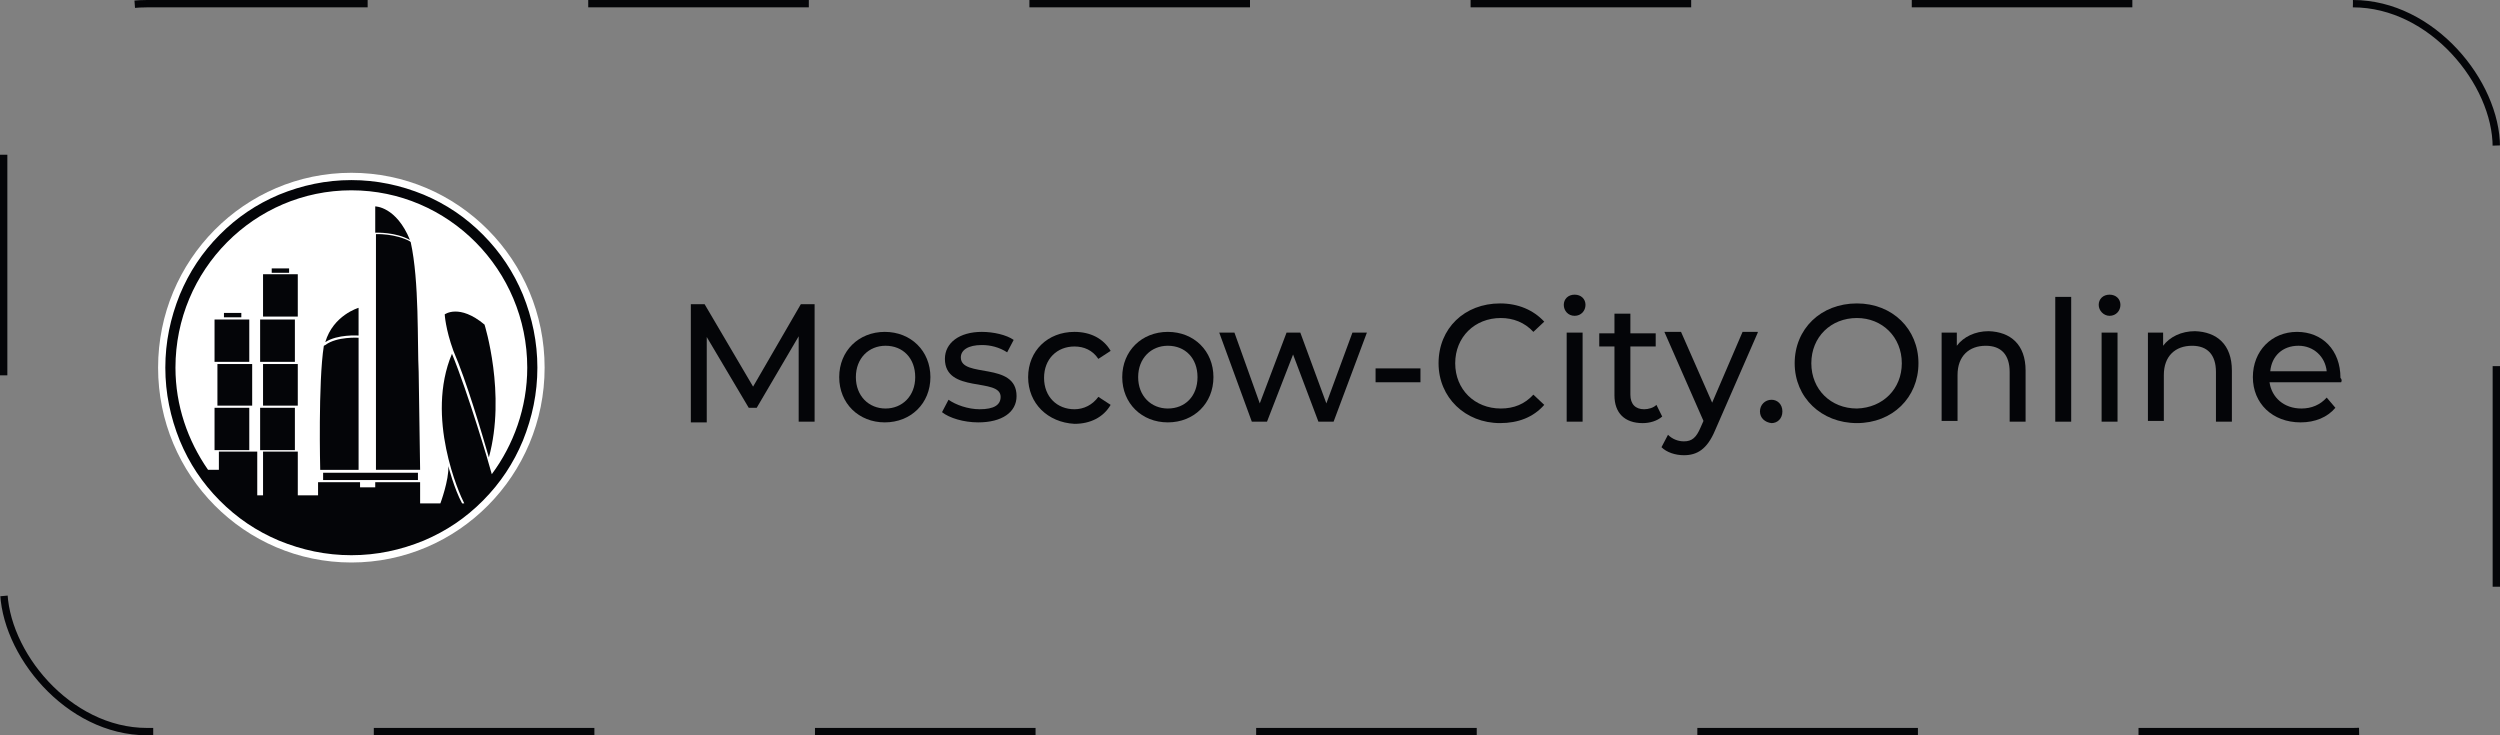 <?xml version="1.0" encoding="UTF-8"?> <svg xmlns="http://www.w3.org/2000/svg" width="170" height="50" viewBox="0 0 170 50" fill="none"><rect x="0" y="0" width="170" height="50" fill="#808080" stroke="none"/><rect x="0.25" y="0.25" width="169.5" height="49.5" rx="9.75" stroke="#040508" stroke-width="0.5" stroke-dasharray="15 15"></rect><g clip-path="url(#clip0_1026_318)"><path d="M23.892 38.25C31.15 38.25 37.034 32.318 37.034 25C37.034 17.682 31.15 11.75 23.892 11.75C16.634 11.75 10.75 17.682 10.75 25C10.75 32.318 16.634 38.25 23.892 38.25Z" fill="white"></path><path d="M20.249 18.648H17.887V21.527H20.249V18.648Z" fill="#040508"></path><path d="M20.052 21.727H17.689V24.605H20.052V21.727Z" fill="#040508"></path><path d="M20.249 24.754H17.887V27.583H20.249V24.754Z" fill="#040508"></path><path d="M20.052 27.73H17.689V30.609H20.052V27.73Z" fill="#040508"></path><path d="M19.659 18.252H18.477V18.55H19.659V18.252Z" fill="#040508"></path><path d="M16.951 21.727H14.589V24.605H16.951V21.727Z" fill="#040508"></path><path d="M17.148 24.754H14.785V27.583H17.148V24.754Z" fill="#040508"></path><path d="M16.951 27.73H14.589V30.609H16.951V27.73Z" fill="#040508"></path><path d="M16.41 21.279H15.229V21.577H16.41V21.279Z" fill="#040508"></path><path d="M28.42 32.147H21.972V32.643H28.42V32.147Z" fill="#040508"></path><path d="M32.948 22.073C31.226 20.634 30.241 21.378 30.241 21.378C30.241 21.378 30.29 22.37 30.832 23.859C31.718 25.894 32.752 29.417 33.244 31.105C34.425 26.787 32.948 22.073 32.948 22.073Z" fill="#040508"></path><path d="M27.878 16.318C27.878 16.268 27.878 16.268 27.878 16.318C26.943 14.035 25.516 14.035 25.516 14.035V15.822C25.614 15.822 26.894 15.772 27.878 16.318Z" fill="#040508"></path><path d="M27.928 16.465L27.879 16.415C26.894 15.87 25.565 15.919 25.565 15.919V31.948H28.568L28.47 25.298C28.371 23.313 28.519 19.145 27.928 16.465Z" fill="#040508"></path><path d="M24.383 22.817V20.932C24.383 20.932 22.661 21.428 22.119 23.264C22.956 22.718 24.334 22.817 24.383 22.817Z" fill="#040508"></path><path d="M24.384 22.967C24.384 22.967 22.907 22.868 22.12 23.463L22.021 23.513C21.628 25.994 21.775 31.949 21.775 31.949H24.384V22.967Z" fill="#040508"></path><path d="M35.557 20.037C34.917 18.499 34.032 17.159 32.85 15.968C31.669 14.777 30.34 13.884 28.814 13.239C27.239 12.594 25.615 12.246 23.892 12.246C22.169 12.246 20.545 12.594 18.97 13.239C17.444 13.884 16.115 14.777 14.934 15.968C13.752 17.159 12.867 18.499 12.227 20.037C11.587 21.625 11.242 23.263 11.242 25C11.242 26.737 11.587 28.374 12.227 29.962C12.867 31.501 13.752 32.841 14.934 34.032C16.115 35.223 17.444 36.116 18.97 36.761C20.545 37.406 22.169 37.754 23.892 37.754C25.615 37.754 27.239 37.406 28.814 36.761C30.34 36.116 31.669 35.223 32.85 34.032C34.032 32.841 34.917 31.501 35.557 29.962C36.197 28.374 36.542 26.737 36.542 25C36.542 23.263 36.197 21.625 35.557 20.037ZM33.441 32.245C33.293 31.65 31.817 26.687 30.734 24.057C28.913 28.374 31.226 33.585 31.57 34.23H31.423C30.881 33.238 30.488 31.699 30.488 31.699C30.537 32.642 29.946 34.23 29.946 34.23H28.568V33.684V32.791H25.516V33.138H24.483V32.791H21.628V33.684H20.25V30.707H17.887V33.684H17.493V30.707H14.884V31.947H14.146C12.768 29.962 11.931 27.58 11.931 25C11.931 18.35 17.296 12.941 23.892 12.941C30.488 12.941 35.853 18.35 35.853 25C35.853 27.729 34.917 30.26 33.441 32.245Z" fill="#040508"></path><path d="M54.31 28.673V22.867L51.456 27.73H50.914L48.059 22.917V28.723H46.977V20.684H47.912L51.21 26.291L54.458 20.684H55.393V28.673H54.31Z" fill="#040508"></path><path d="M57.066 25.645C57.066 23.859 58.395 22.568 60.167 22.568C61.939 22.568 63.268 23.859 63.268 25.645C63.268 27.432 61.939 28.722 60.167 28.722C58.395 28.722 57.066 27.432 57.066 25.645ZM62.235 25.645C62.235 24.355 61.398 23.511 60.217 23.511C59.084 23.511 58.199 24.355 58.199 25.645C58.199 26.935 59.084 27.779 60.217 27.779C61.349 27.779 62.235 26.935 62.235 25.645Z" fill="#040508"></path><path d="M64.057 28.027L64.5 27.183C64.992 27.531 65.829 27.829 66.616 27.829C67.601 27.829 68.043 27.531 68.043 26.985C68.043 25.645 64.254 26.787 64.254 24.404C64.254 23.313 65.238 22.568 66.764 22.568C67.551 22.568 68.437 22.767 68.93 23.114L68.487 23.958C67.945 23.61 67.355 23.462 66.764 23.462C65.829 23.462 65.336 23.809 65.336 24.305C65.336 25.744 69.126 24.553 69.126 26.935C69.126 28.027 68.142 28.722 66.518 28.722C65.533 28.722 64.549 28.424 64.057 28.027Z" fill="#040508"></path><path d="M69.913 25.645C69.913 23.859 71.242 22.568 73.063 22.568C74.146 22.568 75.032 23.015 75.524 23.859L74.688 24.404C74.294 23.809 73.703 23.561 73.063 23.561C71.882 23.561 70.996 24.404 70.996 25.695C70.996 26.985 71.882 27.829 73.063 27.829C73.703 27.829 74.294 27.531 74.688 26.985L75.524 27.531C75.032 28.375 74.146 28.821 73.063 28.821C71.242 28.722 69.913 27.432 69.913 25.645Z" fill="#040508"></path><path d="M76.312 25.645C76.312 23.859 77.641 22.568 79.413 22.568C81.185 22.568 82.514 23.859 82.514 25.645C82.514 27.432 81.185 28.722 79.413 28.722C77.641 28.722 76.312 27.432 76.312 25.645ZM81.431 25.645C81.431 24.355 80.595 23.511 79.413 23.511C78.281 23.511 77.395 24.355 77.395 25.645C77.395 26.935 78.281 27.779 79.413 27.779C80.595 27.779 81.431 26.935 81.431 25.645Z" fill="#040508"></path><path d="M92.949 22.617L90.685 28.672H89.651L87.929 24.106L86.157 28.672H85.123L82.908 22.617H83.942L85.665 27.431L87.486 22.617H88.421L90.193 27.431L91.965 22.617H92.949Z" fill="#040508"></path><path d="M93.539 25.051H96.591V25.994H93.539V25.051Z" fill="#040508"></path><path d="M97.822 24.702C97.822 22.32 99.594 20.633 102.006 20.633C103.237 20.633 104.27 21.079 105.009 21.873L104.27 22.568C103.68 21.923 102.892 21.625 102.055 21.625C100.283 21.625 98.954 22.916 98.954 24.702C98.954 26.489 100.283 27.779 102.055 27.779C102.941 27.779 103.68 27.481 104.27 26.836L105.009 27.531C104.27 28.374 103.237 28.771 102.006 28.771C99.643 28.771 97.822 27.035 97.822 24.702Z" fill="#040508"></path><path d="M106.337 20.732C106.337 20.335 106.632 20.037 107.075 20.037C107.518 20.037 107.814 20.335 107.814 20.732C107.814 21.129 107.518 21.476 107.075 21.476C106.632 21.476 106.337 21.129 106.337 20.732ZM106.534 22.618H107.617V28.672H106.534V22.618Z" fill="#040508"></path><path d="M113.031 28.325C112.687 28.623 112.194 28.772 111.702 28.772C110.472 28.772 109.783 28.077 109.783 26.886V23.561H108.749V22.668H109.783V21.328H110.866V22.668H112.588V23.561H110.866V26.837C110.866 27.482 111.21 27.829 111.801 27.829C112.096 27.829 112.441 27.73 112.637 27.531L113.031 28.325Z" fill="#040508"></path><path d="M119.528 22.618L116.624 29.268C116.082 30.558 115.393 30.955 114.507 30.955C113.917 30.955 113.326 30.757 112.981 30.409L113.424 29.566C113.72 29.863 114.114 30.012 114.507 30.012C115.049 30.012 115.344 29.764 115.639 29.069L115.836 28.623L113.178 22.568H114.31L116.427 27.382L118.494 22.568H119.528V22.618Z" fill="#040508"></path><path d="M119.677 27.978C119.677 27.531 120.021 27.184 120.464 27.184C120.858 27.184 121.203 27.481 121.203 27.978C121.203 28.474 120.858 28.772 120.464 28.772C120.021 28.722 119.677 28.424 119.677 27.978Z" fill="#040508"></path><path d="M122.038 24.702C122.038 22.37 123.81 20.633 126.271 20.633C128.683 20.633 130.455 22.37 130.455 24.702C130.455 27.035 128.683 28.771 126.271 28.771C123.859 28.771 122.038 27.035 122.038 24.702ZM129.323 24.702C129.323 22.916 127.994 21.625 126.271 21.625C124.499 21.625 123.17 22.916 123.17 24.702C123.17 26.489 124.499 27.779 126.271 27.779C128.043 27.729 129.323 26.439 129.323 24.702Z" fill="#040508"></path><path d="M137.74 25.199V28.673H136.657V25.299C136.657 24.108 136.066 23.512 135.033 23.512C133.901 23.512 133.113 24.207 133.113 25.497V28.623H132.03V22.619H133.064V23.512C133.507 22.916 134.294 22.52 135.23 22.52C136.706 22.569 137.74 23.413 137.74 25.199Z" fill="#040508"></path><path d="M139.758 20.188H140.841V28.674H139.758V20.188Z" fill="#040508"></path><path d="M142.712 20.732C142.712 20.335 143.007 20.037 143.45 20.037C143.893 20.037 144.189 20.335 144.189 20.732C144.189 21.129 143.893 21.476 143.45 21.476C143.056 21.476 142.712 21.129 142.712 20.732ZM142.909 22.618H143.992V28.672H142.909V22.618Z" fill="#040508"></path><path d="M151.768 25.199V28.673H150.685V25.299C150.685 24.108 150.095 23.512 149.061 23.512C147.929 23.512 147.141 24.207 147.141 25.497V28.623H146.059V22.619H147.092V23.512C147.535 22.916 148.323 22.52 149.258 22.52C150.735 22.569 151.768 23.413 151.768 25.199Z" fill="#040508"></path><path d="M159.2 25.992H154.327C154.475 27.035 155.312 27.779 156.493 27.779C157.182 27.779 157.773 27.531 158.216 27.035L158.807 27.729C158.265 28.375 157.428 28.722 156.444 28.722C154.524 28.722 153.195 27.432 153.195 25.645C153.195 23.859 154.475 22.568 156.198 22.568C157.921 22.568 159.151 23.809 159.151 25.695C159.25 25.794 159.25 25.893 159.2 25.992ZM154.377 25.248H158.216C158.117 24.256 157.33 23.511 156.296 23.511C155.213 23.511 154.475 24.206 154.377 25.248Z" fill="#040508"></path></g><defs><clipPath id="clip0_1026_318"><rect width="148.5" height="26.5" fill="white" transform="translate(10.75 11.75)"></rect></clipPath></defs></svg> 
